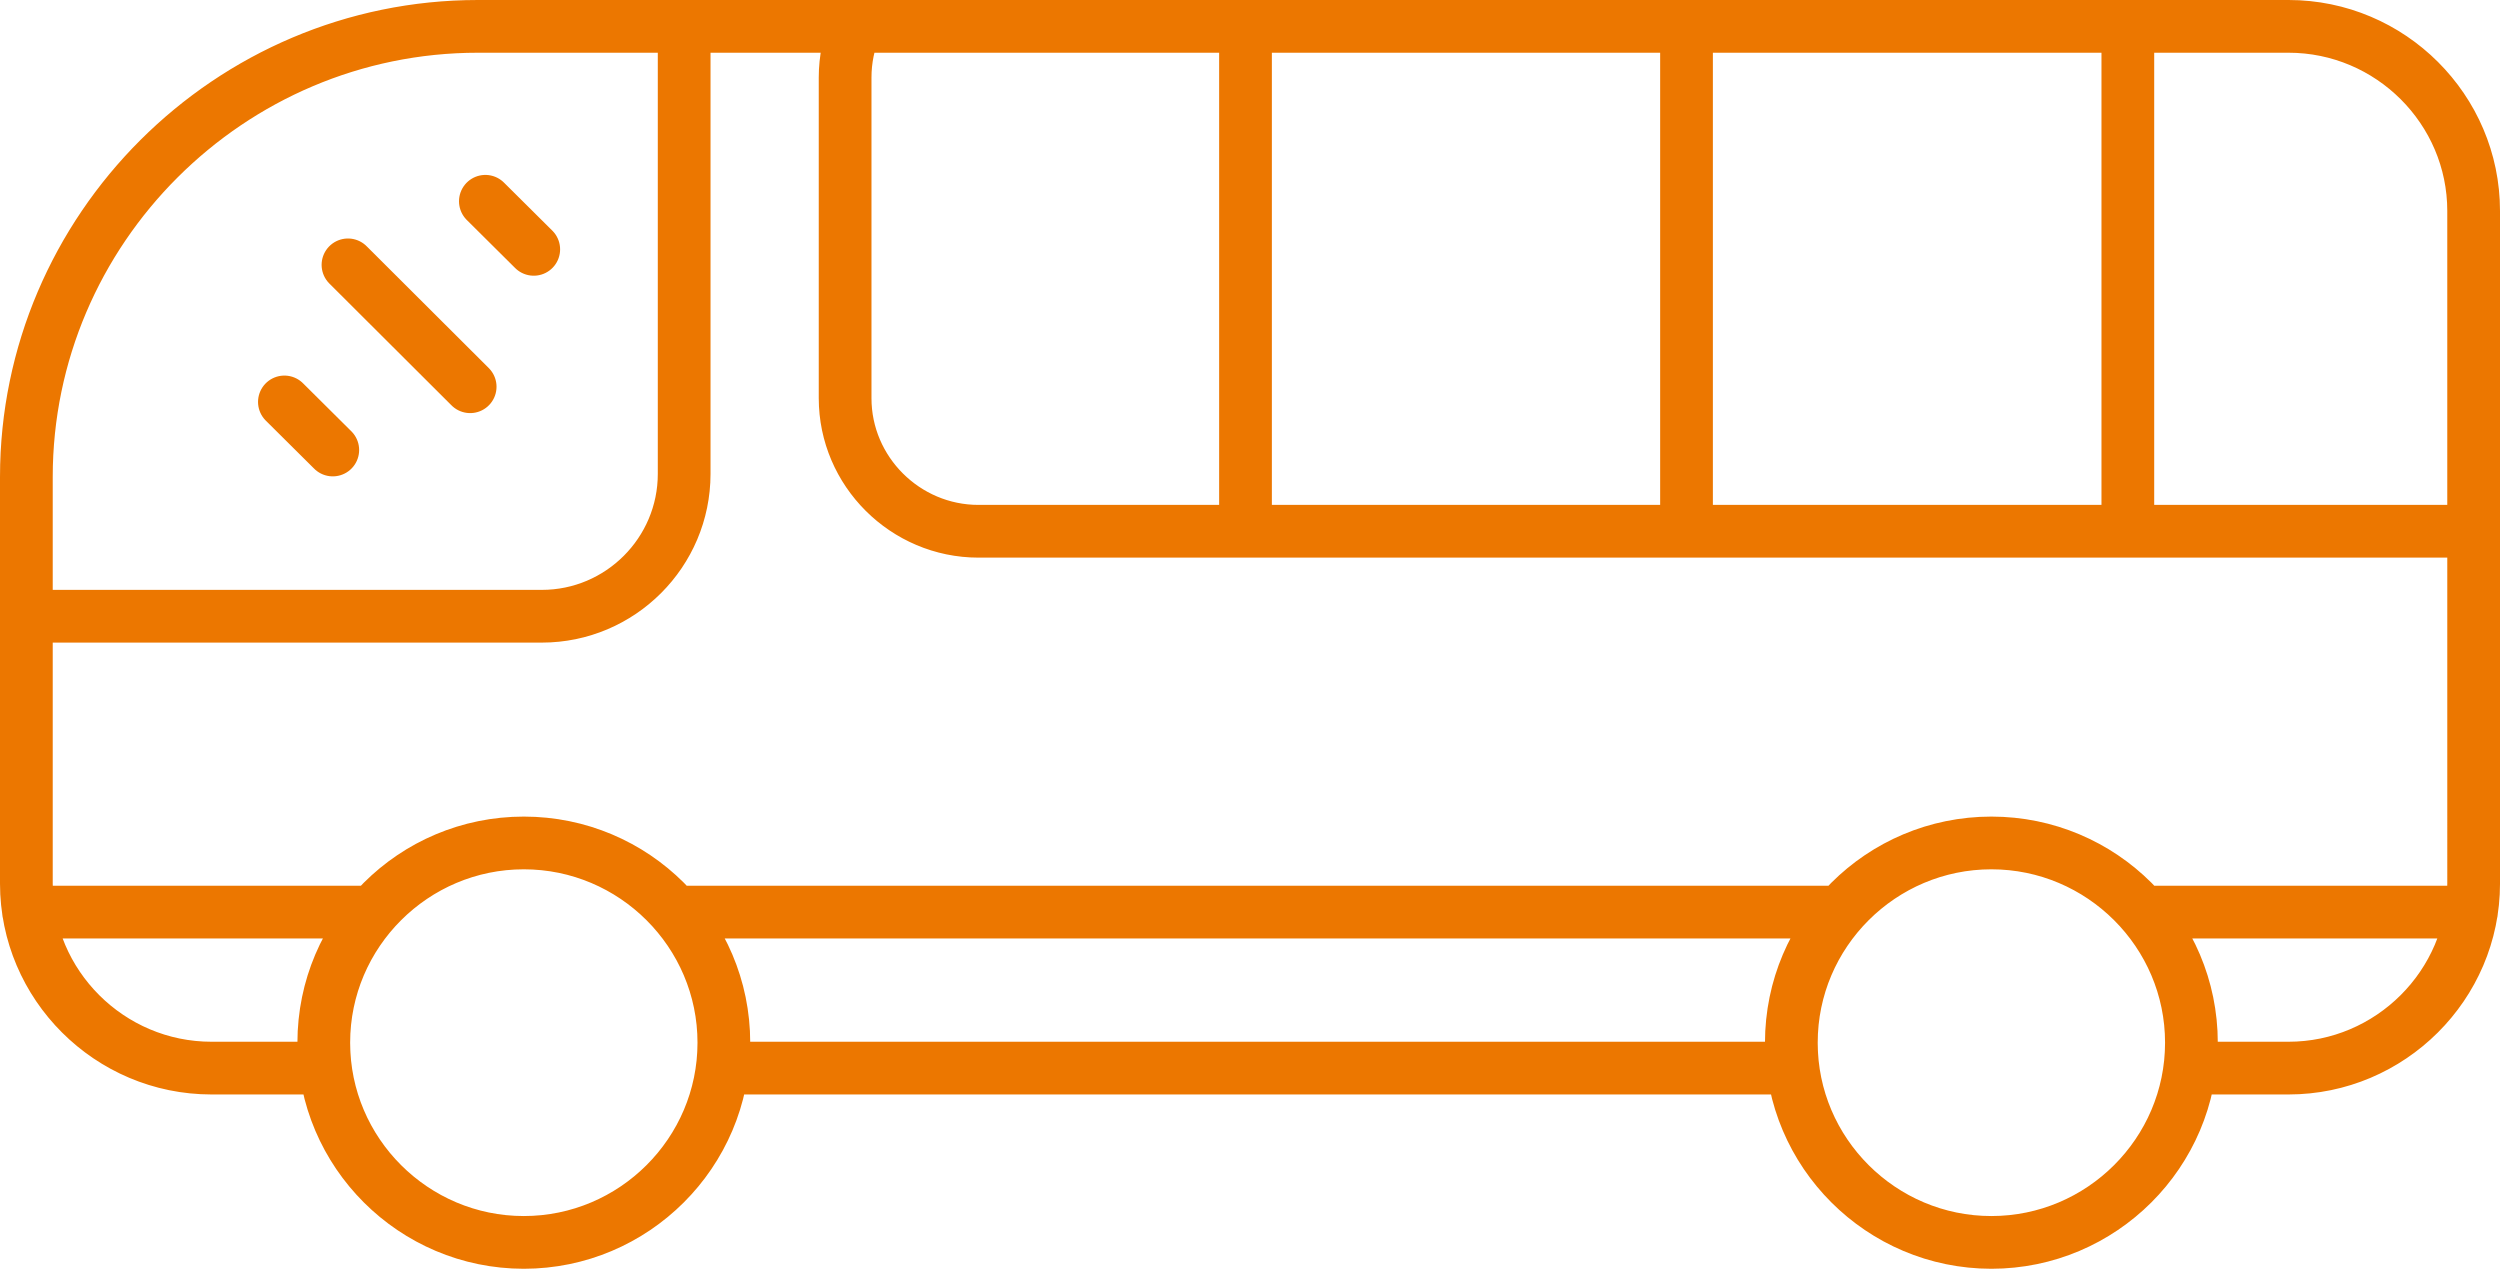 <?xml version="1.0" encoding="UTF-8"?><svg id="Layer_1" xmlns="http://www.w3.org/2000/svg" xmlns:xlink="http://www.w3.org/1999/xlink" viewBox="0 0 80.61 40.91"><defs><style>.cls-1,.cls-2{fill:none;}.cls-2{stroke:#ec7700;stroke-linecap:round;stroke-linejoin:round;stroke-width:1.7px;}.cls-3{clip-path:url(#clippath);}</style><clipPath id="clippath"><rect class="cls-1" width="80.61" height="40.91"/></clipPath></defs><g class="cls-3"><path class="cls-2" d="M9.17,12.96l1.56,1.55M11.22,8.54l3.94,3.93M15.65,6.49l1.56,1.55M12,29.41H.92M59.32,29.41H21.77M79.69,29.41h-10.59M73.79.85H15.41C7.4.85.85,7.39.85,15.38v13.11c0,3.27,2.68,5.95,5.97,5.95h3.67c-.03-.27-.05-.54-.05-.82,0-3.56,2.89-6.44,6.45-6.44s6.45,2.88,6.45,6.44c0,.28-.02.55-.05.82h34.52c-.03-.27-.05-.54-.05-.82,0-3.56,2.89-6.44,6.45-6.44s6.45,2.88,6.45,6.44c0,.28-.02.55-.05.82h3.18c3.28,0,5.97-2.68,5.97-5.95V6.8c0-3.27-2.68-5.95-5.97-5.95ZM16.89,40.06c-3.55,0-6.45-2.89-6.45-6.44s2.9-6.44,6.45-6.44,6.45,2.89,6.45,6.44-2.9,6.44-6.45,6.44ZM64.21,40.06c-3.55,0-6.45-2.89-6.45-6.44s2.9-6.44,6.45-6.44,6.45,2.89,6.45,6.44-2.9,6.44-6.45,6.44ZM40.16.85v16.28M68.61.85v16.28M54.38.85v16.28M27.58.85c-.21.51-.33,1.06-.33,1.65v10.34c0,2.36,1.94,4.29,4.3,4.29h48.21V6.8c0-3.27-2.68-5.95-5.97-5.95H27.58ZM22.07.85h-6.66C7.4.85.85,7.39.85,15.38v4.49h16.62c2.53,0,4.59-2.06,4.59-4.59V.85Z"/></g></svg>